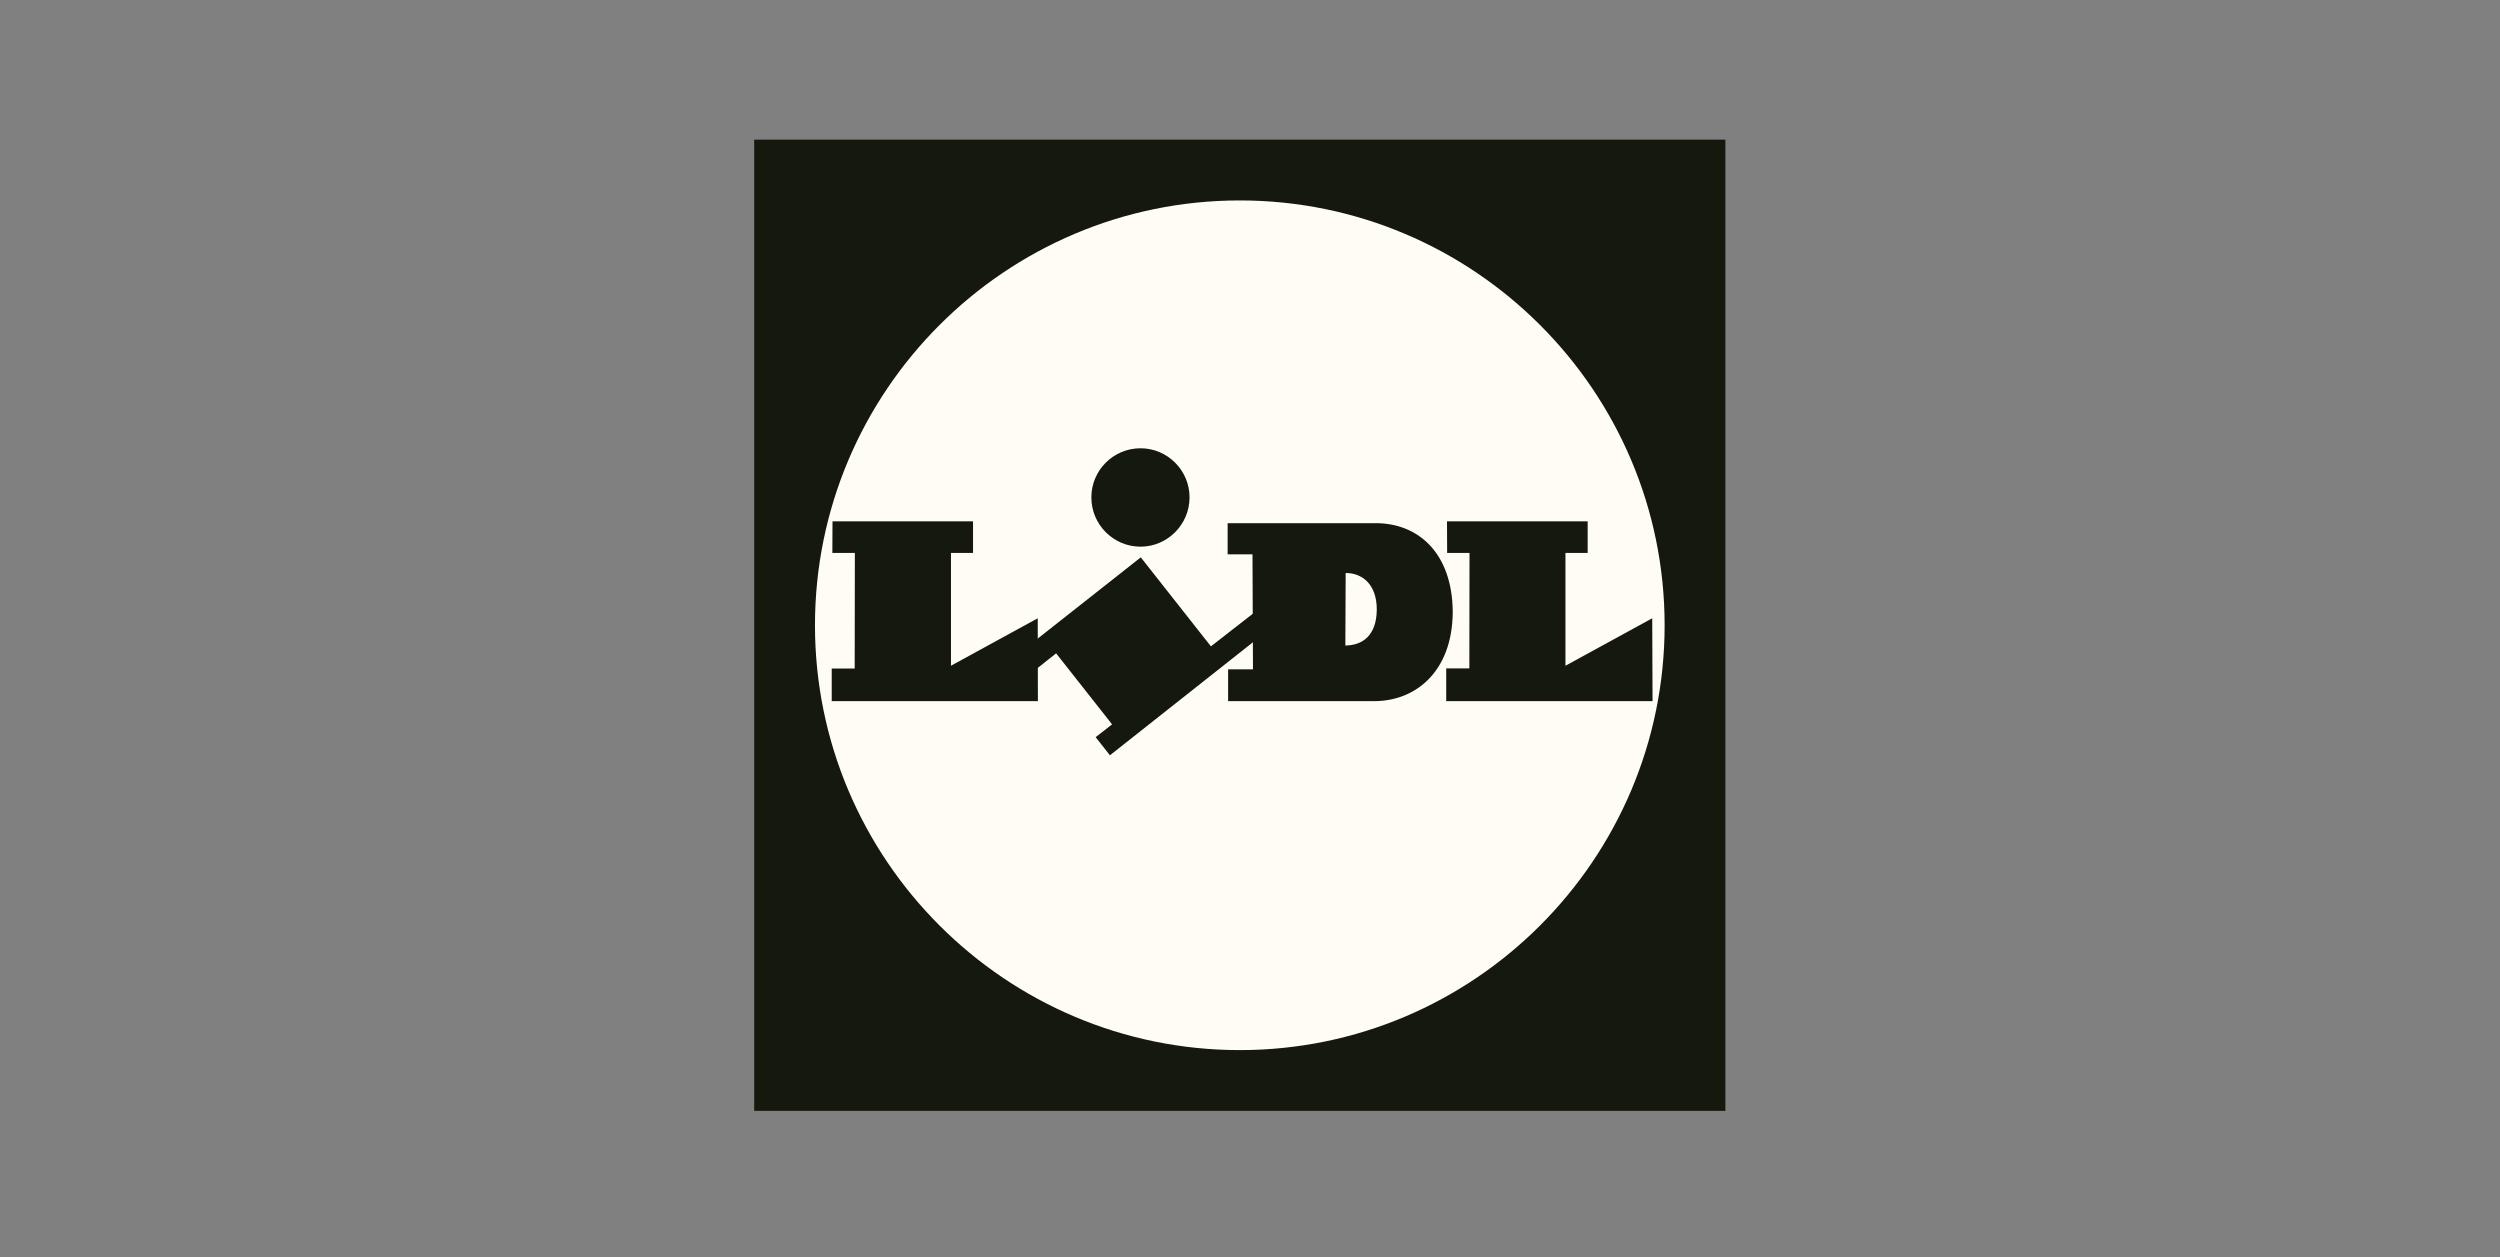 <svg xmlns="http://www.w3.org/2000/svg" width="179" height="90" viewBox="0 0 179 90" fill="none"><rect x="0" y="0" width="179" height="90" fill="#808080" stroke="none"/><g clip-path="url(#clip0_45601_1023)"><path fill-rule="evenodd" clip-rule="evenodd" d="M54 10H123.538V79.538H54V10Z" fill="#15190D"></path><path fill-rule="evenodd" clip-rule="evenodd" d="M56.616 44.769C56.616 62.498 71.04 76.923 88.77 76.923C106.499 76.923 120.923 62.499 120.923 44.769C120.923 27.039 106.499 12.614 88.77 12.614C71.04 12.614 56.616 27.039 56.616 44.769Z" fill="#15190D"></path><path fill-rule="evenodd" clip-rule="evenodd" d="M58.352 44.769C58.352 27.996 71.997 14.351 88.77 14.351C105.542 14.351 119.187 27.996 119.187 44.769C119.187 61.542 105.542 75.187 88.77 75.187C71.997 75.187 58.352 61.542 58.352 44.769Z" fill="#FFFBF5"></path><path fill-rule="evenodd" clip-rule="evenodd" d="M81.662 39.142C83.588 39.142 85.172 37.554 85.172 35.613C85.172 33.674 83.588 32.096 81.662 32.096C79.716 32.096 78.141 33.674 78.141 35.613C78.141 37.554 79.716 39.142 81.662 39.142Z" fill="#15190D"></path><path fill-rule="evenodd" clip-rule="evenodd" d="M103.605 37.325H113.677V39.591H112.087V47.666L118.3 44.268L118.322 50.2H103.549V47.856H105.205L105.217 39.591H103.616L103.605 37.325Z" fill="#15190D"></path><path fill-rule="evenodd" clip-rule="evenodd" d="M90.864 45.073L89.94 43.757L86.702 46.278L81.68 39.906L71.794 47.697L73.219 48.685L75.618 46.779L79.625 51.865L78.448 52.781L79.471 54.079L90.864 45.073Z" fill="#15190D"></path><path fill-rule="evenodd" clip-rule="evenodd" d="M59.607 37.325H69.669V39.59H68.09V47.666L74.302 44.268L74.313 50.2H59.551V47.866H61.196L61.208 39.59H59.597L59.607 37.325ZM98.42 50.2H87.933V47.923H89.713L89.678 39.692H87.899V37.459H98.476C101.543 37.448 103.982 39.59 104.017 43.808C103.993 48.157 101.285 50.2 98.42 50.2ZM96.327 46.219C97.547 46.208 98.566 45.512 98.577 43.64C98.577 41.822 97.525 41.026 96.35 41.026L96.327 46.219Z" fill="#15190D"></path></g><defs><clipPath id="clip0_45601_1023"><rect width="69.538" height="69.538" fill="white" transform="translate(54 10)"></rect></clipPath></defs></svg>